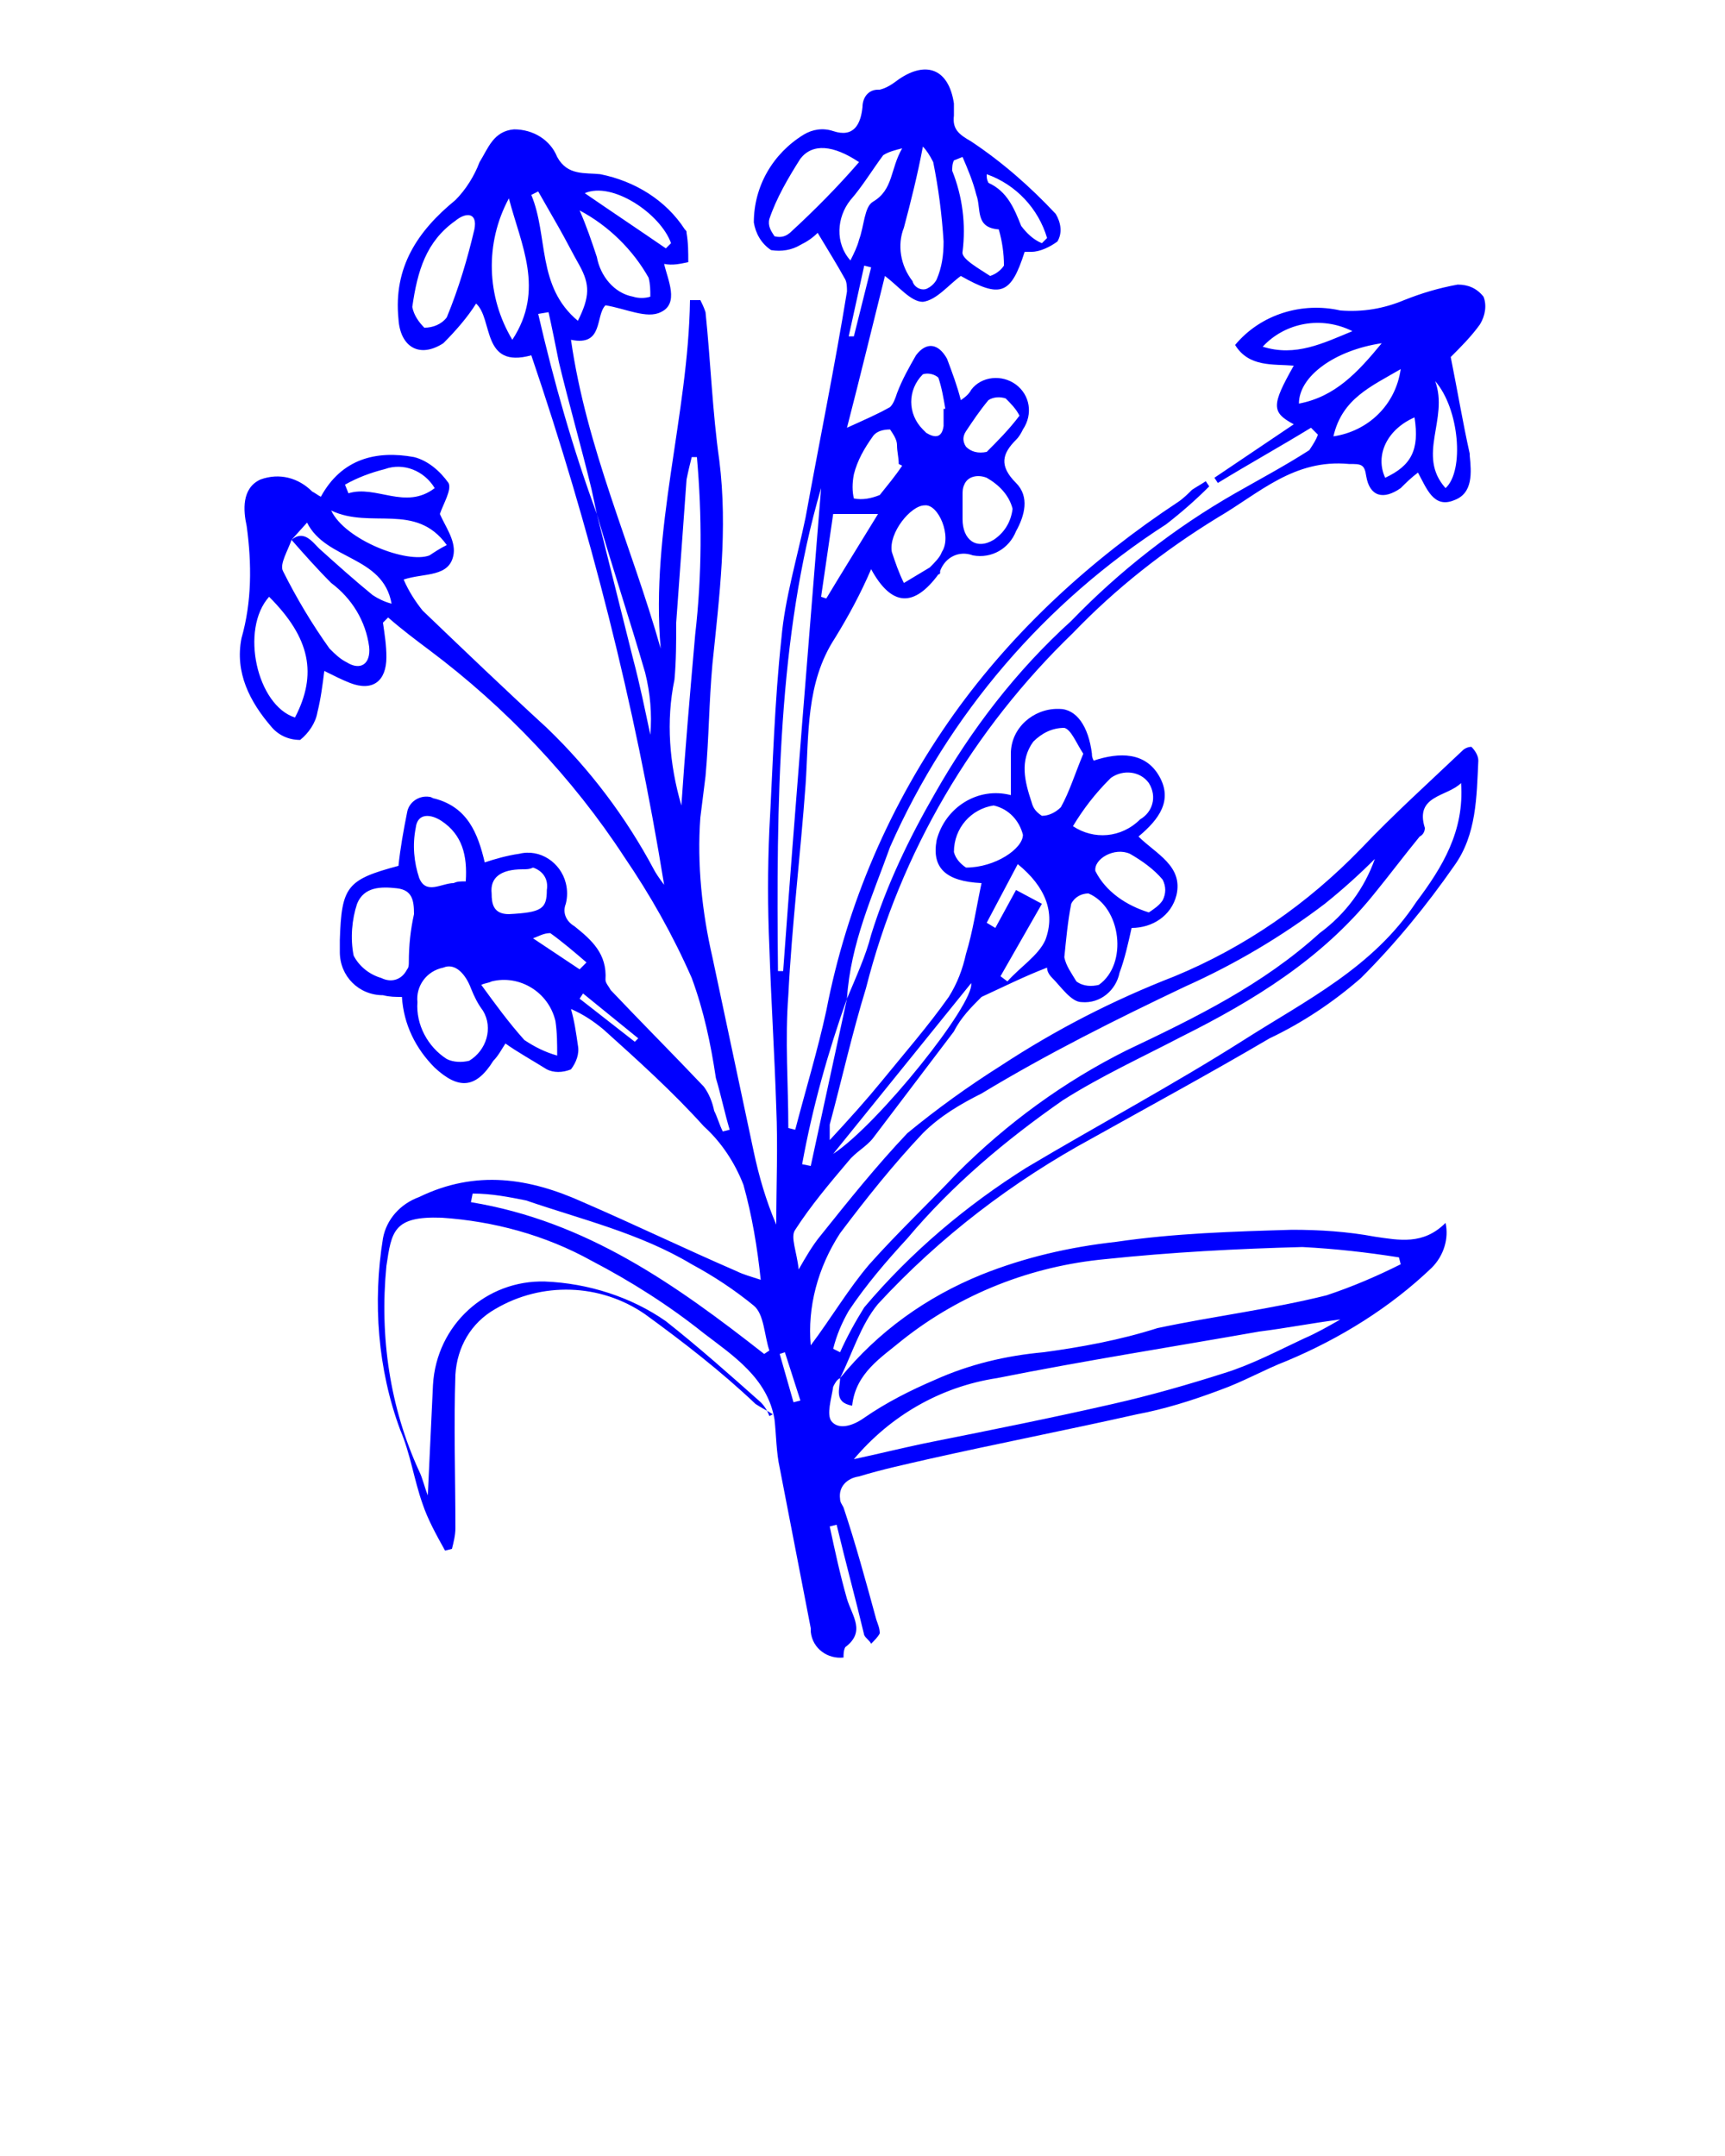 <?xml version="1.0" encoding="utf-8"?>
<!-- Generator: Adobe Illustrator 27.8.0, SVG Export Plug-In . SVG Version: 6.00 Build 0)  -->
<svg version="1.1" id="Calque_1" xmlns="http://www.w3.org/2000/svg" xmlns:xlink="http://www.w3.org/1999/xlink" x="0px" y="0px"
	 viewBox="0 0 100 125" style="enable-background:new 0 0 100 125;" xml:space="preserve">
<style type="text/css">
	.st0{fill:#0000FF;}
</style>
<path class="st0" d="M49.1,57.9c0.5-1.2,1.1-2.5,1.4-3.7c0.9-2.9,2.2-5.6,3.7-8.2c2.1-3.7,4.7-7.1,7.9-10c2.8-2.9,6-5.4,9.5-7.4
	c1.4-0.8,2.9-1.6,4.3-2.5c0.2-0.3,0.4-0.6,0.5-0.9L76,24.8c-1.8,1.1-3.6,2.1-5.4,3.2l-0.2-0.3l4.6-3.1c-1.3-0.7-1.3-1.1,0-3.4
	c-1.2-0.1-2.6,0.1-3.4-1.2c1.5-1.8,3.9-2.5,6.1-2c1.3,0.1,2.5-0.1,3.7-0.6c1-0.4,2-0.7,3.1-0.9c0.6,0,1.1,0.2,1.5,0.7
	c0.2,0.5,0.1,1.1-0.2,1.6c-0.5,0.7-1.1,1.3-1.7,1.9c0.4,2,0.7,3.8,1.1,5.6c0,0,0,0.1,0,0.1c0.1,1,0.2,2.2-0.9,2.6
	c-1.2,0.5-1.6-0.7-2.1-1.6c-0.4,0.3-0.7,0.6-1,0.9c-1,0.7-1.8,0.5-2-0.7c-0.1-0.7-0.3-0.7-1-0.7C75,26.6,73,28.6,70.6,30
	c-3.1,1.9-5.9,4.1-8.4,6.7c-5.8,5.6-10,12.7-12,20.6c-0.8,2.6-1.4,5.3-2.1,7.9c0,0.3,0,0.6,0,0.9c1.2-1.3,2.1-2.3,3-3.4
	c1.3-1.6,2.7-3.2,3.9-4.9c0.5-0.8,0.8-1.6,1-2.5c0.4-1.3,0.6-2.7,0.9-4.1c-2.1-0.1-2.9-0.9-2.6-2.5c0.5-1.9,2.4-3.1,4.3-2.6
	c0,0,0,0,0,0c0-0.8,0-1.6,0-2.4c0-1.5,1.3-2.6,2.7-2.6c0,0,0,0,0.1,0c1,0,1.7,1,1.9,2.6c0,0.1,0,0.2,0.1,0.4c1.5-0.5,3-0.5,3.8,0.9
	c0.8,1.4,0,2.5-1.2,3.5c1,1,2.6,1.7,2.2,3.4c-0.3,1.2-1.4,1.9-2.6,1.9c-0.2,0.9-0.4,1.8-0.7,2.6c-0.2,1-1.1,1.8-2.2,1.7
	c-0.6,0-1.2-0.9-1.7-1.4c-0.2-0.2-0.3-0.4-0.3-0.6c-1.3,0.5-2.5,1.1-3.8,1.7c-0.6,0.6-1.2,1.2-1.6,2c-1.6,2.1-3.1,4.1-4.7,6.2
	c-0.4,0.5-1,0.8-1.4,1.3c-1.1,1.3-2.2,2.6-3.1,4c-0.3,0.4,0.1,1.3,0.2,2.3c0.4-0.7,0.8-1.4,1.3-2c1.6-2,3.2-4,5-5.9
	c1.7-1.4,3.5-2.7,5.4-3.9c3.2-2.1,6.5-3.8,10.1-5.2c4.1-1.7,7.7-4.2,10.8-7.4c1.9-2,3.9-3.8,5.9-5.7c0.1-0.1,0.3-0.2,0.5-0.2
	c0.2,0.2,0.4,0.5,0.4,0.8c-0.1,2.1-0.1,4.3-1.4,6.1c-1.6,2.3-3.4,4.5-5.4,6.5c-1.6,1.4-3.4,2.6-5.3,3.5c-3.4,2-6.9,3.9-10.3,5.8
	c-4.6,2.5-8.8,5.7-12.4,9.6c-1,1.2-1.5,2.9-2.2,4.3c-0.2,0.1-0.3,0.3-0.4,0.5c-0.1,0.7-0.4,1.6-0.1,2c0.4,0.5,1.2,0.3,1.9-0.2
	c1.3-0.9,2.7-1.6,4.1-2.2c2-0.9,4.1-1.4,6.3-1.6c2.2-0.3,4.4-0.7,6.6-1.4c3.3-0.7,6.6-1.1,9.8-1.9c1.5-0.5,2.9-1.1,4.3-1.8l-0.1-0.4
	c-1.9-0.3-3.7-0.5-5.6-0.6c-3.8,0.1-7.6,0.3-11.4,0.7c-4.3,0.4-8.4,2-11.8,4.7c-1.2,1-2.7,1.9-2.9,3.8c-1.1-0.2-0.7-1-0.7-1.6
	c2.2-2.7,5-4.7,8.2-6c2.5-1,5.1-1.6,7.8-1.9c3.4-0.5,6.8-0.6,10.2-0.7c1.6,0,3.2,0.1,4.8,0.4c1.4,0.2,2.8,0.5,4.1-0.8
	c0.2,0.9-0.1,1.9-0.8,2.6c-2.4,2.3-5.3,4.1-8.4,5.4c-1.3,0.5-2.5,1.2-3.9,1.7c-1.6,0.6-3.2,1.1-4.8,1.4c-4,0.9-8.1,1.7-12.1,2.6
	c-1.3,0.3-2.7,0.6-4,1c-0.7,0.1-1.2,0.6-1.1,1.3c0,0.2,0.1,0.3,0.2,0.5c0.7,2.1,1.3,4.3,1.9,6.5c0.1,0.3,0.2,0.5,0.2,0.8
	c-0.1,0.2-0.3,0.4-0.5,0.6c-0.1-0.2-0.3-0.3-0.4-0.5c-0.5-2.1-1.1-4.3-1.6-6.4l-0.4,0.1c0.3,1.4,0.6,2.8,1,4.2
	c0.3,1,1.1,1.9-0.1,2.8c-0.1,0.2-0.1,0.4-0.1,0.6c-0.9,0.1-1.8-0.5-1.9-1.5c0-0.1,0-0.1,0-0.2c-0.6-3.1-1.2-6.2-1.8-9.3
	c-0.2-0.9-0.2-1.9-0.3-2.8c-0.4-2.4-2.4-3.7-4.1-5c-2-1.6-4.2-3-6.5-4.2c-2.7-1.5-5.7-2.3-8.7-2.5c-2.8-0.1-2.9,0.8-3.2,2.8
	c-0.4,4.1,0.2,8.2,1.9,11.9c0.2,0.4,0.3,0.9,0.5,1.4c0.1-2.2,0.2-4.3,0.3-6.4c0.2-3.5,3.1-6.1,6.5-6c2.5,0.1,5,0.9,7,2.3
	c1.9,1.5,3.7,3.1,5.5,4.7c0.2,0.2,0.4,0.5,0.5,0.8L44.8,82c-0.3-0.2-0.7-0.4-1-0.6c-2-1.9-4.2-3.6-6.4-5.2c-2.6-1.8-6-1.9-8.7-0.3
	c-1.4,0.8-2.2,2.2-2.3,3.8c-0.1,3,0,5.9,0,8.9c0,0.4-0.1,0.8-0.2,1.2l-0.4,0.1c-0.5-0.9-1-1.8-1.3-2.7c-0.5-1.4-0.7-2.9-1.3-4.3
	c-1.3-3.5-1.6-7.4-1-11.1c0.2-1.1,1-2,2.1-2.4c3.3-1.6,6.4-1.1,9.5,0.3c3,1.3,5.9,2.7,8.9,4c0.4,0.2,0.8,0.3,1.4,0.5
	c-0.2-1.9-0.5-3.7-1-5.5c-0.5-1.3-1.3-2.5-2.3-3.4c-1.8-2-3.8-3.8-5.8-5.6c-0.6-0.5-1.2-0.9-1.9-1.2c0.2,0.7,0.3,1.4,0.4,2.1
	c0.1,0.5-0.1,1-0.4,1.4c-0.5,0.2-1,0.2-1.4,0c-0.8-0.5-1.7-1-2.4-1.5c-0.2,0.3-0.4,0.7-0.7,1c-1,1.6-2,1.7-3.4,0.4
	c-1.1-1.1-1.8-2.5-1.9-4.1c-0.4,0-0.7,0-1.1-0.1c-1.4,0-2.5-1.1-2.5-2.5c0-0.1,0-0.2,0-0.3c0-0.1,0-0.2,0-0.4
	c0.1-3.1,0.4-3.5,3.4-4.3c0.1-1,0.3-2.1,0.5-3.1c0.1-0.6,0.7-1,1.3-0.9c0.1,0,0.2,0.1,0.3,0.1c1.9,0.5,2.5,2,2.9,3.7
	c0.6-0.2,1.3-0.4,2-0.5c1.2-0.3,2.4,0.5,2.7,1.7c0.1,0.4,0.1,0.8,0,1.2c-0.2,0.5,0,1,0.5,1.3c1,0.8,1.9,1.6,1.8,3.1
	c0,0.2,0.2,0.4,0.3,0.6c1.8,1.9,3.6,3.7,5.4,5.6c0.3,0.4,0.5,0.9,0.6,1.4c0.2,0.4,0.3,0.8,0.5,1.2l0.4-0.1c-0.3-1-0.5-2-0.8-3
	c-0.3-2-0.7-3.9-1.4-5.8c-1.1-2.5-2.4-4.8-3.9-7c-3-4.6-6.9-8.7-11.3-12c-0.8-0.6-1.6-1.2-2.4-1.9l-0.3,0.3c0.1,0.7,0.2,1.3,0.2,2
	c0,1.4-0.8,2-2.1,1.5c-0.5-0.2-0.9-0.4-1.5-0.7c-0.1,0.8-0.2,1.6-0.4,2.4c-0.1,0.6-0.5,1.2-1,1.6c-0.7,0-1.3-0.3-1.7-0.8
	c-1.2-1.4-2.1-3.1-1.7-5.1c0.6-2.1,0.6-4.3,0.3-6.5c-0.2-0.9-0.3-2.2,0.8-2.7c1.1-0.4,2.2-0.1,3,0.7c0.2,0.1,0.3,0.2,0.5,0.3
	c1.2-2.2,3.2-2.7,5.4-2.3c0.8,0.2,1.5,0.8,2,1.5c0.2,0.4-0.3,1.2-0.5,1.8c0.3,0.7,0.9,1.5,0.8,2.3c-0.2,1.4-1.7,1.1-2.9,1.5
	c0.3,0.7,0.7,1.3,1.1,1.8c2.4,2.3,4.8,4.6,7.2,6.8c2.5,2.4,4.6,5.2,6.2,8.2c0.1,0.2,0.3,0.5,0.6,0.9c-1.7-10.5-4.3-20.7-7.7-30.7
	c-2.9,0.8-2.2-2.1-3.2-3c-0.5,0.8-1.2,1.6-1.9,2.3c-1.4,0.9-2.5,0.2-2.6-1.4c-0.3-3,1.1-5.1,3.3-6.9c0.6-0.6,1.1-1.4,1.4-2.2
	c0.5-0.8,0.8-1.8,2-1.9c1.1,0,2.1,0.6,2.5,1.6c0.6,1.1,1.6,0.9,2.5,1c2,0.4,3.8,1.5,4.9,3.2c0.1,0.1,0.1,0.1,0.1,0.2
	c0.1,0.6,0.1,1.1,0.1,1.7c-0.5,0.1-0.9,0.2-1.4,0.1c0.2,0.9,0.9,2.3-0.2,2.8c-0.8,0.4-2-0.2-3.2-0.4c-0.6,0.6-0.1,2.4-2,2
	c0.9,6.3,3.5,11.9,5.2,17.9c-0.6-6.9,1.6-13.5,1.7-20.2l0.6,0c0.1,0.2,0.2,0.4,0.3,0.7c0.3,2.9,0.4,5.8,0.8,8.6
	c0.5,4,0,7.9-0.4,11.8c-0.2,2.2-0.2,4.3-0.4,6.5c-0.1,0.8-0.2,1.6-0.3,2.4c-0.2,2.7,0.1,5.5,0.7,8.1c0.8,3.8,1.6,7.5,2.4,11.3
	c0.3,1.4,0.7,2.8,1.3,4.2c0-2.3,0.1-4.5,0-6.8c-0.1-3.1-0.3-6.2-0.4-9.3c-0.1-2.3-0.1-4.5,0-6.8c0.2-3.7,0.3-7.4,0.7-11.1
	c0.2-2.3,0.9-4.6,1.4-7c0.8-4.4,1.7-8.8,2.4-13.1c0-0.2,0-0.5-0.1-0.7c-0.5-0.9-1-1.7-1.6-2.7c-0.3,0.3-0.6,0.5-1,0.7
	c-0.5,0.3-1.1,0.4-1.7,0.3c-0.6-0.4-0.9-1-1-1.6c0-2.1,1.1-4,2.9-5.1c0.5-0.3,1.1-0.4,1.7-0.2C49.5,8,49.9,7.2,50,6.2
	c0-0.5,0.3-1,0.9-1c0,0,0,0,0.1,0c0.4-0.1,0.7-0.3,1.1-0.6c1.6-1.1,2.9-0.6,3.2,1.4c0,0.2,0,0.5,0,0.7c-0.1,0.8,0.3,1.1,1,1.5
	c1.8,1.2,3.4,2.6,4.9,4.2c0.3,0.5,0.4,1.1,0.1,1.6c-0.4,0.3-1,0.6-1.5,0.6c-0.1,0-0.3,0-0.4,0c-0.8,2.5-1.4,2.7-3.7,1.4
	c-0.7,0.5-1.4,1.4-2.2,1.5c-0.7,0-1.4-0.9-2.2-1.5c-0.7,2.8-1.4,5.7-2.2,8.8c1.1-0.5,1.8-0.8,2.5-1.2c0.2-0.2,0.3-0.5,0.4-0.8
	c0.3-0.8,0.7-1.5,1.1-2.2c0.6-0.8,1.3-0.7,1.8,0.2c0.3,0.8,0.6,1.6,0.8,2.4c0.3-0.2,0.5-0.4,0.6-0.6c0.6-0.8,1.8-0.9,2.6-0.3
	c0,0,0,0,0,0c0.8,0.6,1,1.7,0.4,2.6c-0.1,0.2-0.2,0.4-0.4,0.6c-0.8,0.8-1,1.5,0,2.5c0.8,0.8,0.5,1.9,0,2.8c-0.4,1-1.4,1.6-2.5,1.4
	c-0.8-0.3-1.6,0.1-1.9,0.9c0,0,0,0,0,0.1c0,0,0,0.1-0.1,0.1c-1.4,1.9-2.7,1.9-3.9-0.3c-0.6,1.4-1.3,2.7-2.1,4
	c-1.7,2.6-1.5,5.6-1.7,8.5c-0.3,4.1-0.8,8.2-1,12.2c-0.2,2.6,0,5.2,0,7.7l0.4,0.1c0.6-2.3,1.3-4.6,1.8-6.9c1.2-6.2,3.7-12,7.4-17.2
	c3.5-4.9,8-9,13-12.3c0.3-0.2,0.6-0.5,0.8-0.7c0.3-0.2,0.5-0.3,0.8-0.5l0.2,0.3c-0.8,0.8-1.6,1.5-2.5,2.2c-7,4.5-12.6,11-16,18.7
	C50.6,51.9,49.3,54.7,49.1,57.9c-1.1,3.1-2,6.3-2.6,9.6l0.5,0.1L49.1,57.9z M34.6,29.8c0.7,2.8,1.4,5.6,2.1,8.4c0.4,1.5,0.7,3,1,4.4
	c0.1-1.2,0-2.4-0.3-3.6C36.5,35.9,35.5,32.9,34.6,29.8c-0.1-0.5-0.2-0.9-0.3-1.4c-0.6-2.5-1.3-4.9-1.9-7.4c-0.2-1-0.4-2-0.6-2.9
	l-0.6,0.1C32.1,22.1,33.2,26,34.6,29.8z M16.9,31.3c0.7-0.6,1.2,0.1,1.6,0.5c1,0.9,2,1.8,3.1,2.7c0.3,0.2,0.7,0.4,1.1,0.5
	c-0.5-2.8-3.8-2.5-4.9-4.7L16.9,31.3c-0.2,0.6-0.7,1.4-0.5,1.8c0.8,1.6,1.7,3.1,2.7,4.5c0.3,0.3,0.6,0.6,1,0.8
	c0.8,0.5,1.4,0.1,1.3-0.9c-0.2-1.5-1-2.8-2.2-3.7C18.4,33,17.6,32.1,16.9,31.3L16.9,31.3z M84.7,45.4c-0.8,0.8-2.7,0.7-2.1,2.6
	c0,0.2-0.1,0.4-0.3,0.5c-0.9,1.1-1.8,2.3-2.7,3.4c-3,3.7-6.9,6.1-11.1,8.2c-2.3,1.2-4.7,2.3-6.9,3.7c-3.3,2.3-6.4,4.9-9,8
	c-1.2,1.3-2.4,2.7-3.4,4.2c-0.4,0.7-0.7,1.4-0.9,2.2l0.4,0.2c0.4-0.9,0.9-1.8,1.4-2.6c2.7-3.2,5.9-5.9,9.4-8.1
	c4.2-2.5,8.5-4.8,12.6-7.4c3.6-2.3,7.5-4.2,10-8C83.6,50.3,84.9,48.2,84.7,45.4z M47,78c1.2-1.6,2.2-3.3,3.4-4.7
	c1.6-1.8,3.4-3.5,5.1-5.3c2.9-2.9,6.2-5.3,9.8-7.1c4-1.9,7.9-3.8,11.2-6.8c1.5-1.1,2.6-2.6,3.2-4.3c-0.9,0.9-1.9,1.8-2.9,2.6
	c-2.5,1.9-5.2,3.5-8.1,4.8c-4,1.9-8,3.9-11.8,6.2c-1.2,0.6-2.4,1.3-3.4,2.3c-1.7,1.8-3.3,3.8-4.8,5.8C47.4,73.5,46.8,75.8,47,78z
	 M49.5,84.6c1.4-0.3,3-0.7,4.5-1c3.5-0.7,7-1.4,10.5-2.2c2.2-0.5,4.3-1.1,6.5-1.8c1.6-0.5,3.1-1.3,4.6-2c0.7-0.3,1.4-0.7,2.1-1.1
	c-1.6,0.2-3.1,0.5-4.7,0.7c-5.1,0.9-10.2,1.7-15.2,2.7C54.5,80.4,51.6,82.1,49.5,84.6z M44.3,78.5l0.3-0.2c-0.3-0.9-0.3-2.1-0.9-2.6
	c-1.1-0.9-2.3-1.7-3.6-2.4c-3-1.8-6.4-2.6-9.6-3.7c-1-0.2-2-0.4-3.1-0.4l-0.1,0.5C34,70.8,39.2,74.5,44.3,78.5L44.3,78.5z
	 M47.6,28.3c-2.5,8.5-2.6,18.3-2.5,28l0.3,0C46.1,46.7,46.9,37,47.6,28.3L47.6,28.3z M40.4,26.5l-0.3,0c-0.1,0.4-0.2,0.8-0.3,1.3
	c-0.2,2.8-0.4,5.5-0.6,8.3c0,1.1,0,2.2-0.1,3.3c-0.5,2.4-0.3,4.9,0.4,7.3c0.2-3,0.5-6.5,0.8-9.9C40.7,33.3,40.7,29.9,40.4,26.5
	L40.4,26.5z M24.2,58.1c-0.1,1.3,0.6,2.6,1.7,3.3c0.4,0.2,0.9,0.2,1.3,0.1c1-0.6,1.4-1.9,0.8-2.9c-0.3-0.4-0.5-0.8-0.7-1.3
	c-0.3-0.8-0.9-1.5-1.6-1.2C24.7,56.3,24.1,57.2,24.2,58.1z M24,53c0-0.8-0.1-1.4-1-1.5c-0.9-0.1-1.9-0.1-2.3,0.9
	c-0.3,0.9-0.4,2-0.2,3c0.3,0.6,0.9,1.1,1.6,1.3c0.6,0.3,1.2,0.1,1.5-0.5c0.1-0.1,0.1-0.3,0.1-0.4C23.7,54.8,23.8,53.9,24,53z
	 M23.9,17.8c0.1,0.5,0.4,0.9,0.7,1.2c0.5,0,1-0.2,1.3-0.6c0.7-1.7,1.2-3.4,1.6-5.1c0.2-1-0.5-1-1.1-0.5C24.7,14,24.2,15.7,23.9,17.8
	z M17.1,41.6c1.3-2.5,0.9-4.6-1.5-7C13.9,36.5,14.9,40.9,17.1,41.6z M49.8,9.4c-1.5-1-2.7-1.1-3.4-0.2c-0.7,1.1-1.4,2.3-1.8,3.5
	c-0.1,0.4,0.1,0.7,0.3,1c0.4,0.1,0.7,0,1-0.3C47.2,12.2,48.5,10.9,49.8,9.4z M53.5,8.5c-0.3,1.6-0.7,3.2-1.1,4.7
	c-0.4,1-0.2,2.2,0.5,3.1c0.1,0.4,0.6,0.6,0.9,0.4c0.2-0.1,0.4-0.3,0.5-0.5c0.3-0.7,0.4-1.4,0.4-2.2c-0.1-1.6-0.3-3.1-0.6-4.6
	C53.9,9,53.7,8.7,53.5,8.5z M61.7,55.5c0.1,0.5,0.4,0.9,0.7,1.4c0.4,0.3,0.9,0.3,1.3,0.2c1.7-1.2,1.3-4.5-0.6-5.3
	c-0.4,0-0.8,0.2-1,0.6C61.9,53.4,61.8,54.5,61.7,55.5z M62.8,43.7c-0.4-0.6-0.7-1.4-1.1-1.5c-0.7,0-1.3,0.3-1.8,0.8
	c-0.8,1.1-0.5,2.3-0.1,3.5c0.1,0.4,0.3,0.6,0.6,0.8c0.4,0,0.8-0.2,1.1-0.5C62,45.9,62.3,44.9,62.8,43.7L62.8,43.7z M29.7,19.7
	c1.9-2.9,0.5-5.5-0.2-8.2C28.1,14.1,28.2,17.2,29.7,19.7L29.7,19.7z M62.2,47.9c1.2,0.8,2.8,0.7,3.9-0.4c0.7-0.4,1-1.3,0.5-2.1
	c0,0,0,0,0,0c-0.5-0.7-1.5-0.8-2.2-0.3c0,0-0.1,0.1-0.1,0.1C63.5,46,62.8,46.9,62.2,47.9z M27.9,57.1c0.8,1.1,1.6,2.2,2.5,3.2
	c0.6,0.4,1.2,0.7,1.9,0.9c0-0.7,0-1.3-0.1-2c-0.4-1.7-2.1-2.7-3.7-2.3C28.3,57,28.1,57,27.9,57.1z M56,50.3c1.7,0,3.3-1.1,3.3-1.9
	c-0.2-0.8-0.8-1.5-1.7-1.7c-1.3,0.2-2.3,1.3-2.3,2.7C55.4,49.8,55.7,50.1,56,50.3z M53.6,29.3c-0.8,0-2.1,1.6-1.9,2.7
	c0.2,0.6,0.4,1.2,0.7,1.8c0.5-0.3,1-0.6,1.5-0.9c0.3-0.3,0.6-0.6,0.7-0.9C55.2,31.1,54.4,29.2,53.6,29.3z M27,51.1
	c0.1-1.5-0.2-2.7-1.4-3.5c-0.6-0.4-1.4-0.5-1.5,0.4c-0.2,1-0.1,2,0.2,2.9c0.4,1,1.3,0.3,2,0.3C26.5,51.1,26.7,51.1,27,51.1z
	 M25.9,31.6c-1.8-2.5-4.4-0.9-6.7-2c0.8,1.7,4.4,3.1,5.7,2.6C25.2,32,25.5,31.8,25.9,31.6z M66.6,52.9c0.3-0.2,0.6-0.4,0.8-0.7
	c0.2-0.4,0.2-0.8,0-1.2c-0.5-0.6-1.2-1.1-1.9-1.5c-0.9-0.4-2.1,0.3-2,1C64.1,51.7,65.3,52.5,66.6,52.9z M33.5,18.6
	c0.7-1.4,0.7-2.1,0.1-3.2c-0.4-0.7-0.8-1.5-1.2-2.2c-0.4-0.7-0.8-1.4-1.2-2.1l-0.4,0.2C31.8,13.7,31.1,16.6,33.5,18.6z M55.8,28.7
	c0,0.5,0,1,0,1.4c0,1.2,0.8,1.8,1.8,1.2c0.6-0.4,1-1,1.1-1.8c-0.2-0.8-0.8-1.4-1.5-1.8c-0.5-0.2-1.1-0.1-1.3,0.4
	C55.8,28.3,55.8,28.5,55.8,28.7z M33.6,12.2c0.4,0.9,0.7,1.8,1,2.7c0.2,1.1,1,2.1,2.1,2.3c0.3,0.1,0.7,0.1,1,0c0-0.4,0-0.7-0.1-1.1
	C36.7,14.5,35.3,13.1,33.6,12.2z M55.8,9.1l-0.5,0.2c-0.1,0.2-0.1,0.4-0.1,0.6c0.6,1.5,0.8,3.1,0.6,4.7c-0.1,0.4,1,1,1.6,1.4
	c0.3-0.1,0.6-0.3,0.8-0.6c0-0.7-0.1-1.4-0.3-2.1c-1.4-0.1-1-1.2-1.3-2C56.4,10.5,56.1,9.8,55.8,9.1L55.8,9.1z M52.3,27l-0.2-0.1
	c0-0.4-0.1-0.7-0.1-1.1c0-0.3-0.2-0.6-0.4-0.9c-0.4,0-0.8,0.1-1,0.4c-0.5,0.7-0.9,1.4-1.1,2.2c-0.1,0.5-0.1,1,0,1.4
	c0.5,0.1,1,0,1.5-0.2C51.4,28.2,51.9,27.6,52.3,27z M57.2,53.5l0.5,0.3l1.2-2.2l1.5,0.8c-0.8,1.4-1.6,2.8-2.4,4.2l0.4,0.3
	c0.7-0.8,1.8-1.5,2.2-2.4c0.6-1.6,0-3.1-1.6-4.4L57.2,53.5z M48.3,66.9c2.6-1.7,8.2-8.7,8-9.9L48.3,66.9z M52.3,8.6
	c-0.4,0.1-0.8,0.2-1.1,0.4c-0.6,0.8-1.2,1.8-1.9,2.6c-0.8,1-0.9,2.5,0,3.5c0.2-0.4,0.4-0.8,0.5-1.2c0.3-0.8,0.3-1.9,0.8-2.2
	C51.8,11,51.6,9.8,52.3,8.6z M47.6,34.6l0.3,0.1c0.9-1.5,1.9-3.1,3-4.9h-2.6L47.6,34.6z M30.3,50.4c-1.3,0-1.9,0.5-1.8,1.4
	c0,0.6,0.1,1.2,1,1.2c1.9-0.1,2.2-0.3,2.2-1.4c0.1-0.6-0.2-1.1-0.8-1.3C30.7,50.4,30.5,50.4,30.3,50.4z M59.1,24.1
	c-0.2-0.4-0.5-0.7-0.8-1c-0.3-0.1-0.7-0.1-1,0.1c-0.5,0.6-0.9,1.2-1.3,1.8c-0.2,0.3-0.2,0.6,0,0.9c0.3,0.3,0.7,0.4,1.2,0.3
	C57.8,25.6,58.5,24.9,59.1,24.1z M75.3,23.4c2.1-0.4,3.4-1.8,4.8-3.5C77.4,20.3,75.3,21.8,75.3,23.4z M77.3,25.3
	c2-0.3,3.6-1.8,3.9-3.9C79.5,22.4,77.8,23.1,77.3,25.3z M83.8,28.3c1.1-1,0.8-4.6-0.6-6.2C84,24.3,82.1,26.4,83.8,28.3L83.8,28.3z
	 M25.2,28.3c-0.6-1-1.8-1.5-2.9-1.1c-0.8,0.2-1.6,0.5-2.3,0.9l0.2,0.5C21.8,28.1,23.5,29.6,25.2,28.3z M54.7,23.7l0.1,0
	c-0.1-0.6-0.2-1.2-0.4-1.8c-0.2-0.2-0.6-0.3-0.9-0.2c-0.9,0.9-0.9,2.3,0,3.2c0.1,0.1,0.1,0.1,0.2,0.2c0.5,0.3,0.9,0.3,1-0.4
	C54.7,24.2,54.7,23.9,54.7,23.7L54.7,23.7z M38.6,14.4l0.3-0.3c-0.6-1.7-3.4-3.6-5-2.9C35.5,12.3,37,13.3,38.6,14.4z M73.2,20.1
	c1.9,0.6,3.5-0.2,5.2-0.9C76.6,18.3,74.5,18.7,73.2,20.1z M82,24.2c-1.6,0.7-2.3,2.2-1.7,3.5C81.8,27,82.3,26.1,82,24.2z M60.4,14.1
	l0.3-0.3c-0.5-1.7-1.8-3.1-3.5-3.7c0,0.2,0,0.3,0.1,0.5c1.1,0.5,1.5,1.5,1.9,2.5C59.5,13.5,59.9,13.9,60.4,14.1L60.4,14.1z
	 M33.6,56.2l0.4-0.4c-0.7-0.6-1.4-1.2-2.1-1.7c-0.4,0-0.7,0.2-1,0.3L33.6,56.2z M49.2,19.5l0.3,0l1-4l-0.4-0.1L49.2,19.5z
	 M36.8,60.4l0.2-0.2l-3.2-2.6l-0.2,0.3L36.8,60.4z M45.5,78.4l-0.3,0.1l0.8,2.8l0.4-0.1L45.5,78.4z"/>
</svg>
